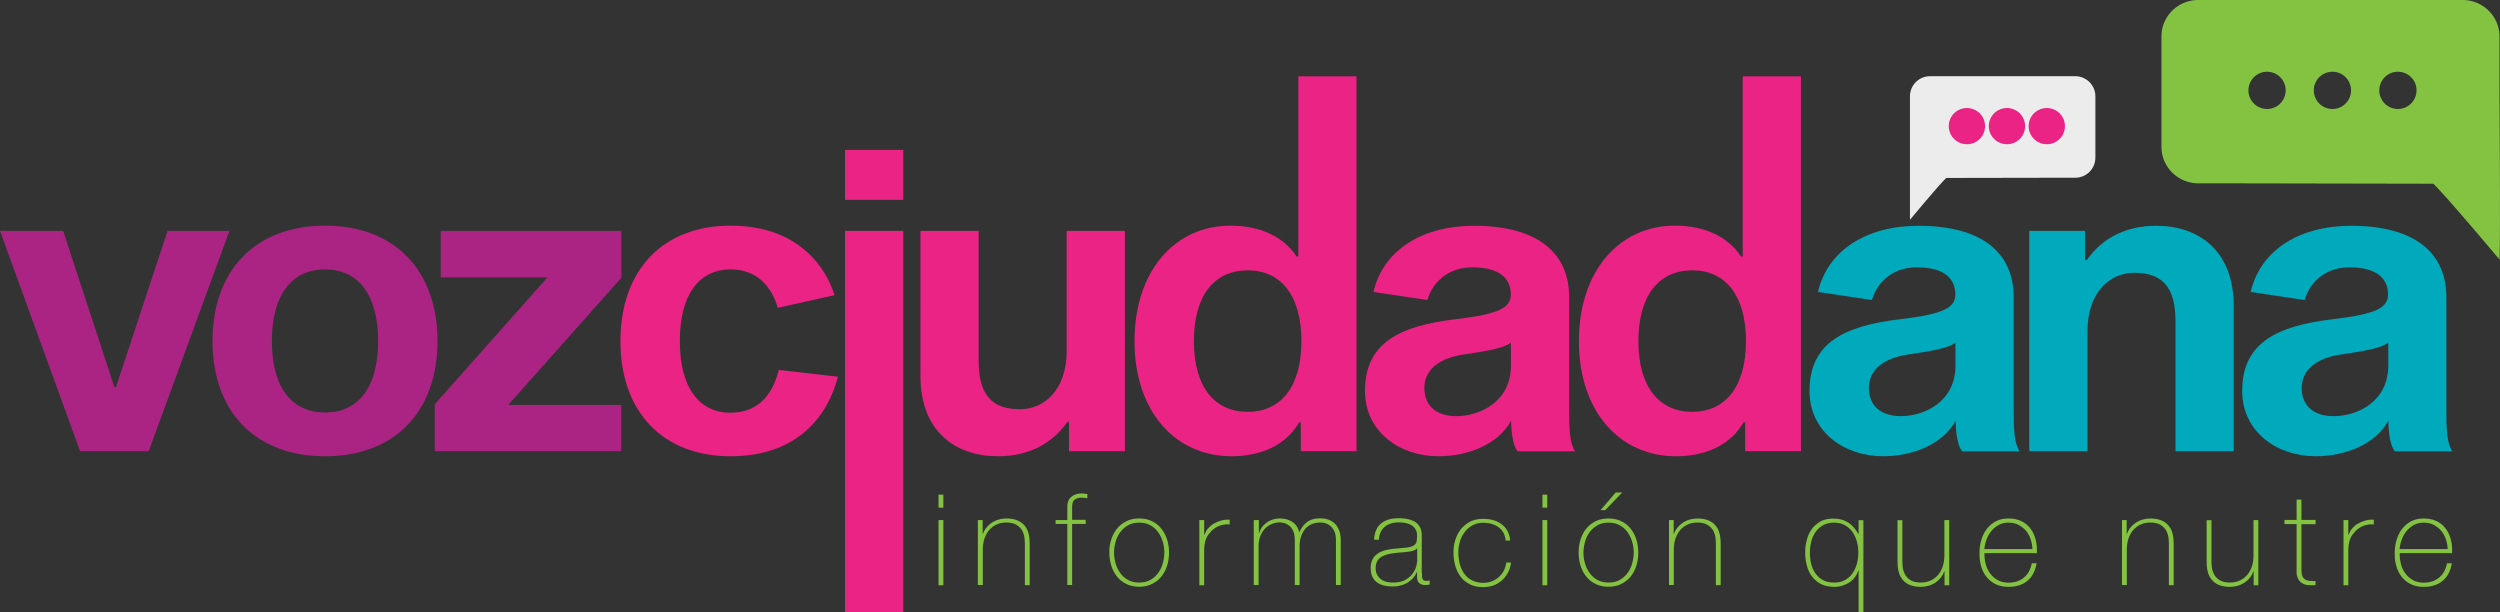 <svg xmlns="http://www.w3.org/2000/svg" xmlns:xlink="http://www.w3.org/1999/xlink" viewBox="0 0 1920 470" xmlns:v="https://vecta.io/nano"><rect x="0" y="0" width="1920" height="470" fill="#333333" stroke="none"/><g fill="#84c342"><path d="M720.8 389.9v-10h3.7v10h-3.7zm0 59.6v-50.1h3.7v50.1h-3.7zm30.2-50.1h3.7v10.7h.2c.6-1.9 1.6-3.6 2.8-5 1.2-1.5 2.6-2.7 4.2-3.8 1.6-1 3.3-1.8 5.2-2.3s3.8-.8 5.8-.8c2.9 0 5.4.4 7.5 1.1 2 .7 3.7 1.7 5 2.8 1.3 1.2 2.3 2.5 3.1 3.9.7 1.5 1.3 2.9 1.6 4.4s.5 2.9.6 4.3l.1 3.7v31h-3.7v-31.7c0-1.3-.1-2.9-.3-4.7s-.8-3.6-1.7-5.4c-.9-1.7-2.4-3.2-4.3-4.4s-4.6-1.9-7.9-1.9c-2.8 0-5.3.5-7.6 1.6-2.2 1-4.1 2.5-5.7 4.3-1.6 1.9-2.7 4.1-3.6 6.6-.8 2.6-1.2 5.4-1.2 8.4v27.1H751v-49.9zm59.7 3.2v-3.2h9V389c0-1.8.3-3.3.9-4.5.6-1.3 1.4-2.3 2.4-3.1s2.2-1.4 3.5-1.8 2.7-.6 4.2-.6c1.3 0 2.8.2 4.4.5v3.2c-1.6-.3-3.1-.5-4.4-.5-2.1 0-3.8.5-5.2 1.4s-2.1 2.8-2.1 5.6v10h10.4v3.2h-10.4v46.9h-3.7v-46.9h-9zm42.8 11.7a25.35 25.35 0 0 1 4.4-8.3c1.9-2.4 4.4-4.3 7.2-5.7 2.9-1.4 6.1-2.1 9.8-2.1s7 .7 9.8 2.1c2.9 1.4 5.3 3.3 7.2 5.7s3.4 5.2 4.4 8.3c1 3.2 1.5 6.5 1.5 10.1s-.5 7-1.5 10.1c-1 3.2-2.5 6-4.4 8.3-1.9 2.4-4.4 4.3-7.2 5.7-2.9 1.4-6.1 2.1-9.8 2.1s-7-.7-9.8-2.1c-2.9-1.4-5.3-3.3-7.2-5.7a25.35 25.35 0 0 1-4.4-8.3c-1-3.2-1.5-6.6-1.5-10.1-.1-3.6.4-6.9 1.5-10.1zm3.4 18.7c.8 2.8 2.1 5.2 3.7 7.4 1.6 2.1 3.6 3.9 6 5.1 2.4 1.3 5.2 1.9 8.3 1.9s5.9-.6 8.3-1.9 4.4-3 6-5.1 2.9-4.6 3.7-7.4 1.3-5.6 1.3-8.6-.4-5.9-1.3-8.6c-.8-2.8-2.1-5.2-3.7-7.4-1.6-2.1-3.6-3.9-6-5.1-2.4-1.3-5.2-1.9-8.3-1.9s-5.9.6-8.3 1.9-4.4 3-6 5.1-2.9 4.6-3.7 7.4-1.3 5.6-1.3 8.6.5 5.9 1.3 8.6z"/><use xlink:href="#B"/><path d="M963.1 399.4h3.7v10.2h.2c.4-1.6 1.1-3 2-4.4 1-1.4 2.2-2.6 3.6-3.7 1.4-1 3-1.9 4.7-2.4 1.7-.6 3.5-.9 5.4-.9 2.4 0 4.5.3 6.2.9 1.8.6 3.2 1.4 4.5 2.4 1.2 1 2.2 2.1 2.9 3.4s1.2 2.6 1.5 3.8h.2c1.5-3.4 3.5-6.1 6-7.9s5.8-2.7 9.9-2.7c2.3 0 4.4.3 6.3 1s3.6 1.7 5 3.1 2.5 3.2 3.3 5.3 1.2 4.7 1.2 7.6v34.2h-3.7V415c0-3.2-.5-5.7-1.5-7.5s-2.1-3.2-3.5-4.1c-1.3-.9-2.7-1.5-4-1.8-1.3-.2-2.4-.3-3.1-.3-2.3 0-4.4.4-6.3 1.2s-3.6 1.9-5 3.5-2.5 3.5-3.3 5.8-1.2 5-1.2 7.9v29.6h-3.7V415c0-3.1-.5-5.6-1.4-7.5s-2-3.2-3.3-4.1-2.6-1.5-3.9-1.8-2.4-.4-3.2-.4c-1.8 0-3.6.4-5.5 1.1s-3.6 1.8-5.2 3.3-2.8 3.4-3.8 5.8c-1 2.3-1.5 5.1-1.5 8.3v29.6h-3.7v-49.9zm129 40.8v2.1c0 .7.1 1.4.3 1.9.2.6.5 1.1 1 1.4.5.4 1.1.5 1.9.5.6 0 1.6-.1 2.7-.3v3.1l-1.5.3c-.5.1-1 .1-1.5.1-1.5 0-2.7-.2-3.6-.6s-1.5-.9-2-1.6c-.5-.6-.8-1.4-.9-2.3-.2-.9-.2-1.8-.2-2.9v-2.6h-.2c-.6 1.5-1.4 2.9-2.5 4.2s-2.5 2.5-4 3.6c-1.6 1-3.4 1.9-5.4 2.4-2 .6-4.2.9-6.6.9-2.3 0-4.5-.2-6.6-.7a15.62 15.62 0 0 1-5.4-2.4c-1.5-1.1-2.7-2.5-3.6-4.3-.8-1.8-1.3-4-1.3-6.7 0-2.9.6-5.3 1.7-7.2s2.6-3.3 4.4-4.4 3.8-1.8 5.9-2.3c2.2-.5 4.3-.8 6.4-1l9.7-.9c2.3-.4 4-.9 5.1-1.7 1.1-.7 1.8-1.7 2-2.9.3-1.2.4-2.8.4-4.9 0-1-.2-2-.6-3.2s-1.1-2.2-2.1-3.2-2.4-1.8-4.2-2.4-4.2-1-7-1c-4.5 0-8.1 1.1-10.9 3.4s-4.3 5.6-4.5 9.9h-3.7c.3-5.5 2-9.7 5.3-12.4 3.3-2.8 7.9-4.1 13.8-4.1 2.2 0 4.4.2 6.4.6 2.1.4 3.9 1.1 5.6 2a10.96 10.96 0 0 1 4 4c1 1.7 1.5 3.8 1.5 6.4v29.2zm-3.7-19.2c-.7.8-1.7 1.5-3 1.9s-2.8.7-4.4.9c-1.7.2-3.4.4-5.2.5a54.3 54.3 0 0 0-5.5.6c-4.4.5-7.8 1.6-10.2 3.4-2.4 1.7-3.6 4.5-3.6 8.2 0 3.1 1.1 5.6 3.3 7.7s5.5 3.2 9.9 3.2c4.2 0 7.6-.8 10-2.3 2.5-1.5 4.4-3.3 5.7-5.3s2.1-3.9 2.5-5.8.5-3.1.5-3.8V421zm67.9-6.1c-.2-2.2-.8-4.2-1.7-5.8-.9-1.7-2.2-3.1-3.7-4.2s-3.2-1.9-5.2-2.5-4.1-.9-6.4-.9c-3.1 0-5.9.6-8.3 1.9s-4.4 3-6 5.1-2.9 4.5-3.7 7.2-1.3 5.5-1.3 8.3c0 3.4.4 6.5 1.2 9.4s2 5.3 3.6 7.5c1.6 2.1 3.6 3.8 6 4.9 2.4 1.2 5.2 1.8 8.5 1.8 2.3 0 4.5-.4 6.5-1.2s3.7-1.9 5.3-3.2c1.5-1.4 2.8-3 3.8-4.9s1.6-4 1.9-6.3h3.7c-.4 3-1.2 5.7-2.5 8s-2.8 4.3-4.7 5.9-4 2.8-6.3 3.7c-2.4.8-4.9 1.3-7.7 1.3-4.1 0-7.6-.7-10.5-2.2s-5.3-3.4-7.1-5.9c-1.9-2.5-3.2-5.3-4.1-8.5s-1.3-6.6-1.3-10.1.5-6.8 1.5-9.9 2.5-5.8 4.4-8.2c2-2.3 4.4-4.2 7.2-5.6 2.9-1.4 6.1-2 9.8-2 2.7 0 5.3.3 7.7 1s4.5 1.7 6.3 3.1c1.9 1.4 3.4 3.1 4.5 5.2 1.2 2.1 1.9 4.5 2.1 7.4h-3.5zm28.3-25v-10h3.7v10h-3.7zm0 59.6v-50.1h3.7v50.1h-3.7zm29.3-35.2a25.35 25.35 0 0 1 4.4-8.3c1.9-2.4 4.4-4.3 7.2-5.7 2.9-1.4 6.1-2.1 9.8-2.1s7 .7 9.8 2.1c2.9 1.4 5.3 3.3 7.2 5.7s3.4 5.2 4.4 8.3c1 3.2 1.5 6.5 1.5 10.1s-.5 7-1.5 10.1c-1 3.2-2.5 6-4.4 8.3s-4.4 4.3-7.2 5.7c-2.9 1.4-6.1 2.1-9.8 2.1s-7-.7-9.8-2.1c-2.9-1.4-5.3-3.3-7.2-5.7-2-2.4-3.4-5.1-4.4-8.3s-1.5-6.6-1.5-10.1c0-3.6.5-6.9 1.5-10.1zm3.5 18.7c.8 2.8 2.1 5.2 3.7 7.4 1.6 2.1 3.6 3.9 6 5.1 2.4 1.3 5.2 1.9 8.3 1.9s5.9-.6 8.3-1.9 4.4-3 6-5.1 2.9-4.6 3.7-7.4 1.3-5.6 1.3-8.6-.4-5.9-1.3-8.6c-.8-2.8-2.1-5.2-3.7-7.4-1.6-2.1-3.6-3.9-6-5.1-2.4-1.3-5.2-1.9-8.3-1.9s-5.9.6-8.3 1.9-4.4 3-6 5.1-2.9 4.6-3.7 7.4-1.3 5.6-1.3 8.6.4 5.9 1.3 8.6zm23.5-54.8h5l-13.1 13.6h-3.6l11.7-13.6z"/><use xlink:href="#C"/><path d="M1427.3 438.3h-.2c-.6 1.9-1.6 3.7-2.8 5.3s-2.7 2.9-4.3 3.9a26.14 26.14 0 0 1-5.4 2.4c-2 .6-3.9.8-5.9.8-3.8 0-7.1-.7-9.8-2-2.8-1.4-5.1-3.2-7-5.6-1.9-2.3-3.2-5.1-4.1-8.3s-1.4-6.7-1.4-10.4c0-3.4.4-6.7 1.3-9.9.8-3.2 2.1-5.9 3.9-8.3s4-4.3 6.7-5.8c2.7-1.4 6-2.1 9.7-2.1 4.5 0 8.3 1 11.4 3s5.7 5 7.8 8.9h.2v-10.7h3.7V470h-3.7v-31.7zm-10.4 7.2c2.4-1.3 4.3-3 5.8-5.2s2.6-4.6 3.4-7.4c.7-2.8 1.1-5.6 1.1-8.5s-.4-5.7-1.1-8.4c-.7-2.8-1.9-5.2-3.4-7.4-1.5-2.1-3.4-3.9-5.8-5.2-2.3-1.3-5.1-2-8.2-2-3.3 0-6 .6-8.4 1.9-2.3 1.3-4.3 3-5.8 5.1s-2.7 4.6-3.4 7.4-1.1 5.6-1.1 8.5c0 3.1.3 6 1 8.7.7 2.8 1.8 5.2 3.3 7.4 1.5 2.1 3.5 3.9 5.8 5.1 2.3 1.3 5.2 1.9 8.5 1.9 3.2 0 6-.6 8.3-1.9z"/><use xlink:href="#D"/><path d="M1524.1 424.9c-.1 2.9.3 5.8 1 8.5a20.13 20.13 0 0 0 3.5 7.2c1.6 2.1 3.5 3.7 5.8 5 2.3 1.2 5 1.9 8.1 1.9 4.7 0 8.7-1.3 11.8-3.9 3.2-2.6 5.2-6.3 6.1-11h3.7c-1 5.9-3.3 10.4-7.1 13.5-3.7 3.1-8.6 4.6-14.6 4.6-3.6 0-6.9-.7-9.6-2-2.8-1.3-5.1-3.2-7-5.5s-3.3-5-4.2-8.1-1.4-6.4-1.3-9.8c-.1-3.4.3-6.8 1.2-10s2.2-6.1 4.1-8.7c1.9-2.5 4.2-4.6 7-6.1s6.1-2.3 9.8-2.3c3.9 0 7.3.7 10.1 2.1 2.9 1.4 5.2 3.4 7 5.8s3.1 5.3 3.9 8.5c.8 3.3 1.1 6.7.9 10.2h-40.2zm36.8-3.2c-.1-2.6-.5-5.1-1.4-7.6a18.76 18.76 0 0 0-3.6-6.5c-1.6-1.9-3.5-3.3-5.7-4.5-2.2-1.1-4.8-1.7-7.7-1.7-2.8 0-5.3.6-7.5 1.8s-4 2.7-5.6 4.6-2.8 4.1-3.7 6.5-1.5 4.9-1.7 7.4h36.9z"/><use xlink:href="#C" x="347.9"/><use xlink:href="#D" x="237.4"/><path d="M1778.4 402.6h-10.9v35c0 2 .2 3.6.7 4.8s1.2 2 2.1 2.6 2.1 1 3.4 1.1c1.3.2 2.9.2 4.6.1v3.2c-1.9.1-3.7.1-5.5 0-1.8-.2-3.4-.6-4.7-1.5-1.4-.8-2.5-2-3.3-3.7-.8-1.6-1.2-3.9-1-6.7v-35h-9.3v-3.2h9.3v-15.6h3.7v15.6h10.9v3.3z"/><use xlink:href="#B" x="878.7"/><path d="M1843 424.9c-.1 2.9.3 5.8 1 8.5a20.13 20.13 0 0 0 3.5 7.2c1.6 2.1 3.5 3.7 5.8 5 2.3 1.2 5 1.9 8.1 1.9 4.7 0 8.7-1.3 11.8-3.9 3.2-2.6 5.2-6.3 6.1-11h3.7c-1 5.9-3.3 10.4-7.1 13.5-3.7 3.1-8.6 4.6-14.6 4.6-3.6 0-6.9-.7-9.6-2-2.8-1.3-5.1-3.2-7-5.5s-3.3-5-4.2-8.1-1.4-6.4-1.3-9.8c-.1-3.4.3-6.8 1.2-10s2.2-6.1 4.1-8.7c1.9-2.5 4.2-4.6 7-6.1s6.1-2.3 9.8-2.3c3.9 0 7.3.7 10.1 2.1 2.9 1.4 5.2 3.4 7 5.8s3.1 5.3 3.9 8.5c.8 3.3 1.1 6.7.9 10.2H1843zm36.8-3.2c-.1-2.6-.5-5.1-1.4-7.6a18.76 18.76 0 0 0-3.6-6.5c-1.6-1.9-3.5-3.3-5.7-4.5-2.2-1.1-4.8-1.7-7.7-1.7-2.8 0-5.3.6-7.5 1.8s-4 2.7-5.6 4.6-2.8 4.1-3.7 6.5-1.5 4.9-1.7 7.4h36.9z"/></g><path d="M61.5 346.5L0 177.3h48.5l39.3 119.9h1.3l39.6-119.9h47.5l-62 169.2H61.5zM336 262c0 54.2-33 88.4-86.3 88.4-53.7 0-86.5-34.3-86.5-88.4 0-54.3 32.8-88.7 86.5-88.7 53.4 0 86.3 34.4 86.3 88.7zm-45.6 0c0-36.3-15.8-55.1-40.7-55.1-25.1 0-40.9 18.7-40.9 55.1 0 36.3 15.8 54.8 40.9 54.8 24.9 0 40.7-18.5 40.7-54.8zm43.5 48.5l86.6-97.5h-82v-35.7h138.7v36L390.3 311h86.8v35.5H333.9v-36z" fill="#ac2483"/><g fill="#eb2385"><path d="M598.1 284.1l45.4 5.2c-7.1 28.1-29.3 61.1-82.4 61.1-52.3 0-84.6-34.3-84.6-88.4 0-54.3 32.3-88.7 84.6-88.7 52.9 0 73.6 33.1 79.8 53.4l-43.5 9.7c-3.7-12.2-12.9-29.5-36.3-29.5-23.7 0-39 18.7-39 55.1 0 36.3 15.3 55 39 55 24.1-.1 33.3-17.9 37-32.9zm95.6-169v38.4H649v-38.4h44.7zm0 62.2V470H649V177.3h44.7zM819.8 324c-11.5 16.4-29.3 26.4-53.4 26.4-32.4 0-59.5-18.8-59.5-61.7V177.3h44.7v99.9c0 27.3 11.3 37.1 31.7 37.1 18.6 0 35.9-14.7 35.9-44.9v-92.1h44.7v169.2H821V324h-1.2zm176-127h1.3V58.6h44.7v287.9H999v-22.1h-1.3c-10.2 17.8-29.7 26-51.9 26-43.1 0-74.5-34.3-74.5-88.4 0-54.3 31.4-88.7 73.7-88.7 23.9 0 41.3 9.2 50.8 23.7zm3.7 65c0-35.7-16.3-54.4-41.2-54.4-25.2 0-41.4 18.7-41.4 54.4 0 35.6 16.2 54.3 41.4 54.3 25 0 41.2-18.8 41.2-54.3z"/><use xlink:href="#E"/><path d="M1337.1 197h1.3V58.6h44.7v287.9h-42.8v-22.1h-1.3c-10.2 17.8-29.7 26-51.9 26-43.1 0-74.5-34.3-74.5-88.4 0-54.3 31.4-88.7 73.7-88.7 23.9 0 41.3 9.2 50.8 23.7zm3.8 65c0-35.7-16.3-54.4-41.2-54.4-25.2 0-41.4 18.7-41.4 54.4 0 35.6 16.2 54.3 41.4 54.3 24.9 0 41.2-18.8 41.2-54.3z"/></g><g fill="#00aabd"><use xlink:href="#E" x="341.4"/><path d="M1602.6 199.8c11.5-16.4 29.3-26.4 53.4-26.4 32.4 0 59.5 18.8 59.5 61.7v111.4h-44.7v-99.9c0-27.3-11.3-37.1-31.7-37.1-18.6 0-35.9 14.7-35.9 44.9v92.1h-44.7V177.3h42.8v22.5h1.3zm236.6 146.7c-2.9-3.3-4.9-12-4.9-23.5-9.8 18.2-33.1 27.4-55.9 27.4-29.7 0-56.4-18.7-56.4-50.2 0-36.3 25.7-50 70.2-55.1 33.3-4 41.8-8.9 41.8-19 0-12.7-9.3-20.8-29.5-20.8-15.6 0-29.4 8.2-34.6 25.1l-41.4-6.2c7.5-32 37.2-50.8 77.2-50.8 51 0 73.1 22.5 73.1 54.7v84.5c0 17.6.3 27.1 4.5 34h-44.1zm-5-83.4c-5.4 4.5-20.4 6.8-36.7 9.2-16.3 2.5-29.8 10.2-29.8 25.8 0 13.7 9.5 21.5 24.5 21.5 18 0 42-10.9 42-38.9v-17.6z"/></g><g transform="matrix(-1.602 0 0 1.598 629 214)"><path d="M-602.2-97.3h69.5c5.4 0 9.7 4.3 9.7 9.7v14.7 44.6c-.3-.4-14.3-17.2-17.4-20.1l-54-.1h-7.8c-5.4 0-9.7-4.3-9.7-9.7h0v-29.5c0-5.3 4.4-9.6 9.7-9.6z" fill="#edeced"/><g fill="#eb2385"><circle cx="-588.6" cy="-73.3" r="8.7"/><circle cx="-569.5" cy="-73.3" r="8.7"/><circle cx="-550.3" cy="-73.3" r="8.7"/></g></g><path d="M1919.6 70.5V28c0-15.4-12.7-28-28.3-28h-203c-15.6 0-28.2 12.4-28.3 27.8v85c0 15.4 12.7 28 28.3 28h22.8l157.7.3c9 8.5 49.8 57 50.7 58.1 1 1.2.1-128.7.1-128.7zm-178.5 13.2a14.3 14.3 0 0 1 0-28.6 14.3 14.3 0 1 1 0 28.6zm50.2 0a14.3 14.3 0 0 1 0-28.6 14.3 14.3 0 1 1 0 28.6zm50.3 0a14.3 14.3 0 0 1 0-28.6 14.3 14.3 0 1 1 0 28.6z" fill="#84c342"/><defs ><path id="B" d="M924.9 410.5h.3c.5-1.6 1.3-3.2 2.5-4.6s2.7-2.7 4.4-3.7 3.6-1.8 5.7-2.4 4.3-.8 6.6-.7v3.7c-1.9-.3-4.2-.1-6.7.6s-4.9 2.1-7.2 4.3l-2.4 2.8c-.7.9-1.3 1.9-1.7 3-.5 1.1-.8 2.3-1.1 3.7s-.4 3-.5 4.9v27.4h-3.7v-50.1h3.7v11.1z"/><path id="C" d="M1281.7 399.4h3.7v10.7h.2c.6-1.9 1.6-3.6 2.8-5 1.2-1.5 2.6-2.7 4.2-3.8 1.6-1 3.3-1.8 5.2-2.3s3.8-.8 5.8-.8c2.9 0 5.4.4 7.5 1.1 2 .7 3.7 1.7 5 2.8 1.3 1.2 2.3 2.5 3.1 3.9.7 1.5 1.3 2.9 1.6 4.4s.5 2.9.6 4.3l.1 3.7v31h-3.7v-31.7c0-1.3-.1-2.9-.3-4.7s-.8-3.6-1.7-5.4c-.9-1.7-2.4-3.2-4.3-4.4s-4.6-1.9-7.9-1.9c-2.8 0-5.3.5-7.6 1.6-2.2 1-4.1 2.5-5.7 4.3-1.6 1.9-2.7 4.1-3.6 6.6-.8 2.6-1.2 5.4-1.2 8.4v27.1h-3.7v-49.9z"/><path id="D" d="M1497.1 449.5h-3.7v-10.7h-.2c-.7 1.9-1.6 3.6-2.8 5-1.2 1.5-2.6 2.7-4.2 3.8-1.6 1-3.3 1.8-5.2 2.3s-3.8.8-5.8.8c-2.9 0-5.4-.4-7.5-1.1-2-.7-3.7-1.7-5-2.8-1.3-1.2-2.3-2.5-3.1-3.9-.7-1.5-1.3-2.9-1.6-4.4s-.5-2.9-.6-4.3l-.1-3.7v-31h3.7V431c0 1.3.1 2.9.3 4.7.2 1.9.8 3.6 1.7 5.4.9 1.7 2.4 3.2 4.2 4.4 1.9 1.2 4.5 1.9 8 1.9 2.8 0 5.3-.5 7.6-1.6 2.2-1 4.1-2.5 5.7-4.3 1.6-1.9 2.7-4.1 3.6-6.6.8-2.6 1.2-5.4 1.2-8.4v-27.1h3.7v50.1z"/><path id="E" d="M1165.5 346.5c-2.9-3.3-4.9-12-4.9-23.5-9.8 18.2-33.1 27.4-55.9 27.4-29.7 0-56.4-18.7-56.4-50.2 0-36.3 25.7-50 70.2-55.1 33.3-4 41.8-8.9 41.8-19 0-12.7-9.3-20.8-29.5-20.8-15.6 0-29.4 8.2-34.6 25.1l-41.4-6.2c7.5-32 37.2-50.8 77.2-50.8 51 0 73.1 22.5 73.1 54.7v84.5c0 17.6.3 27.1 4.5 34h-44.1zm-5.1-83.4c-5.4 4.5-20.4 6.8-36.7 9.2-16.3 2.5-29.8 10.2-29.8 25.8 0 13.7 9.5 21.5 24.5 21.5 18 0 42-10.9 42-38.9v-17.6z"/></defs></svg>
